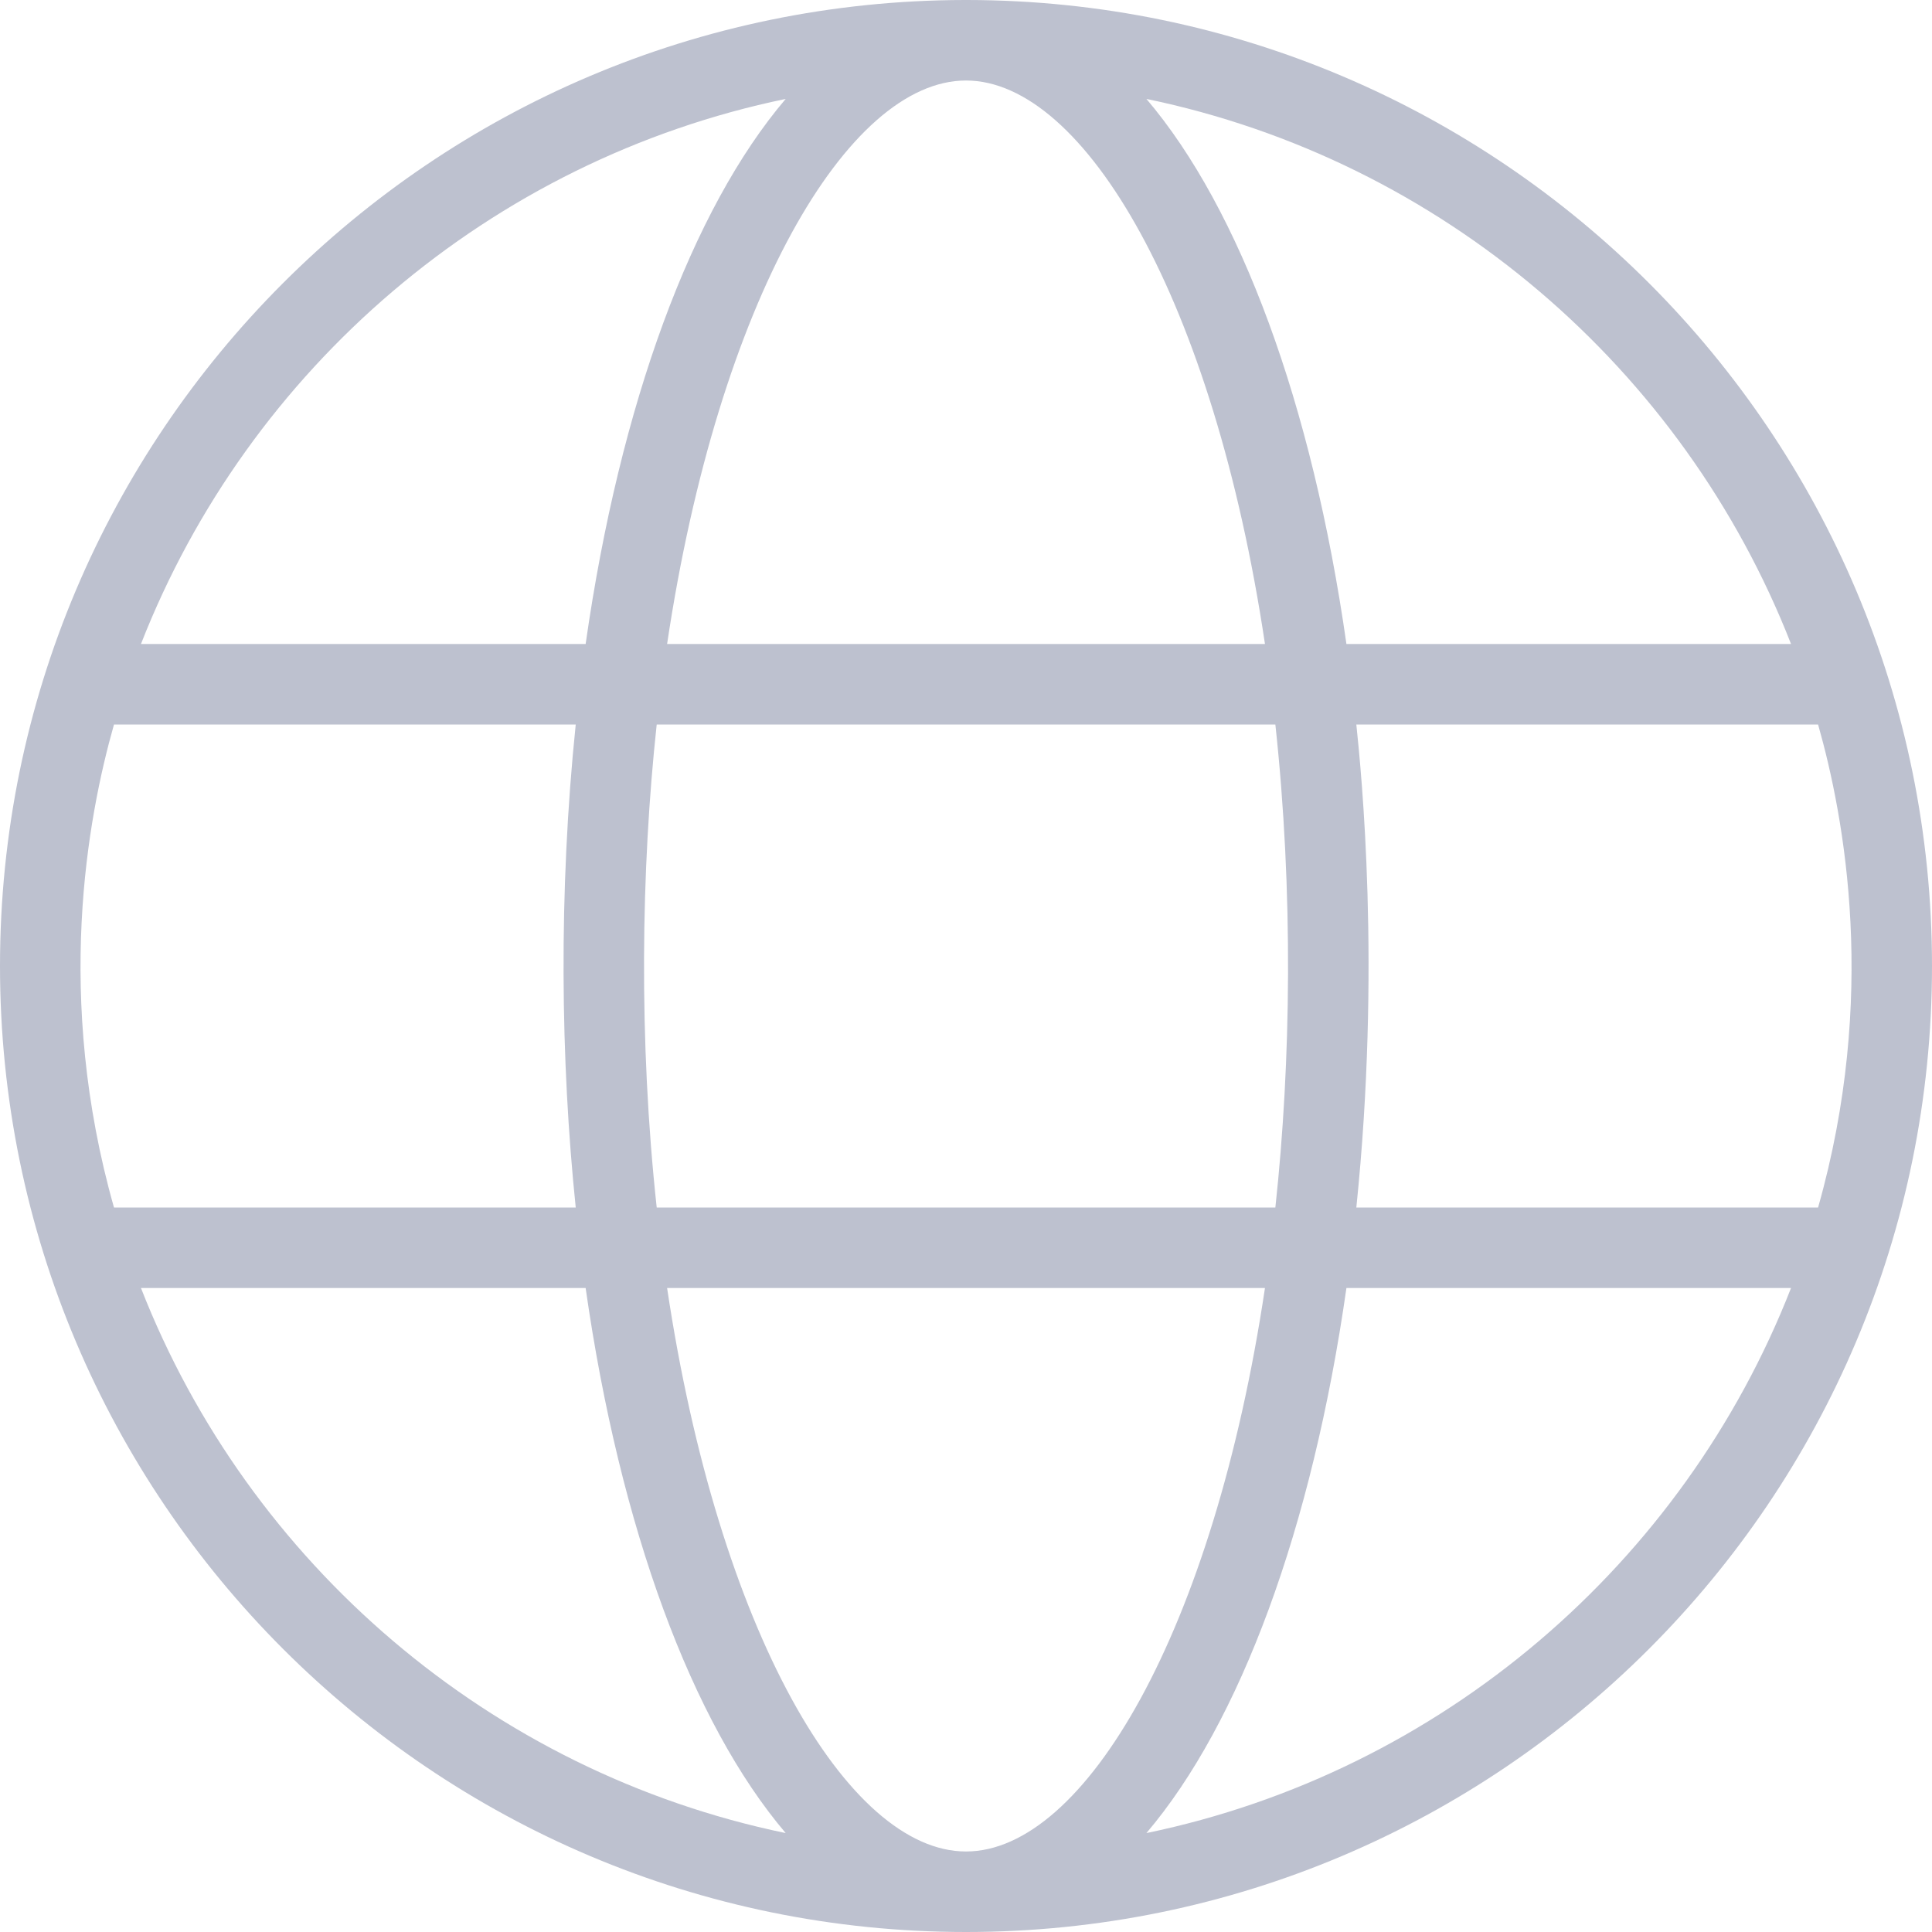 <?xml version="1.0" encoding="UTF-8"?>
<svg width="55px" height="55px" viewBox="0 0 55 55" version="1.1" xmlns="http://www.w3.org/2000/svg" xmlns:xlink="http://www.w3.org/1999/xlink">
    <!-- Generator: Sketch 59.1 (86144) - https://sketch.com -->
    <title>global</title>
    <desc>Created with Sketch.</desc>
    <g id="Final-Design" stroke="none" stroke-width="1" fill="none" fill-rule="evenodd">
        <g id="TravelBank_Website_About" transform="translate(-680, -1057)" fill="#BDC1CF">
            <g id="success-panel" transform="translate(105, 868)">
                <path d="M602.546,189 C617.703,189.025 630,201.336 630,216.5 C630,231.678 617.68,244 602.5,244 C587.322,244 575,231.678 575,216.5 C575,201.336 587.299,189.025 602.456,189 L602.546,189 Z M611.011,225.667 L593.991,225.667 C595.455,235.443 599.129,241.708 602.5,241.708 C605.873,241.708 609.547,235.443 611.011,225.667 M625.987,225.667 L613.33,225.667 C612.354,232.507 610.303,238.046 607.636,241.184 C616.044,239.442 622.923,233.506 625.987,225.667 M591.672,225.667 L579.013,225.667 C582.079,233.506 588.959,239.442 597.367,241.184 C594.699,238.046 592.648,232.507 591.672,225.667 M591.39,209.625 L578.245,209.625 C577.486,212.297 576.547,217.391 578.245,223.375 L591.39,223.375 C590.959,219.218 590.897,214.38 591.39,209.625 M611.307,209.625 L593.695,209.625 C593.249,213.75 593.18,218.624 593.695,223.375 L611.307,223.375 C611.756,219.225 611.82,214.369 611.307,209.625 M626.757,209.625 L613.612,209.625 C613.754,210.982 614.318,216.544 613.612,223.375 L626.757,223.375 C628.455,217.389 627.516,212.295 626.757,209.625 M597.367,191.816 C588.959,193.558 582.079,199.494 579.013,207.333 L591.672,207.333 C592.648,200.493 594.699,194.951 597.367,191.816 M611.011,207.333 C609.547,197.557 605.873,191.292 602.5,191.292 C599.129,191.292 595.455,197.557 593.991,207.333 L611.011,207.333 Z M607.636,191.816 C610.303,194.951 612.354,200.493 613.33,207.333 L625.987,207.333 C622.923,199.494 616.044,193.558 607.636,191.816" id="global"></path>
            </g>
        </g>
    </g>
</svg>